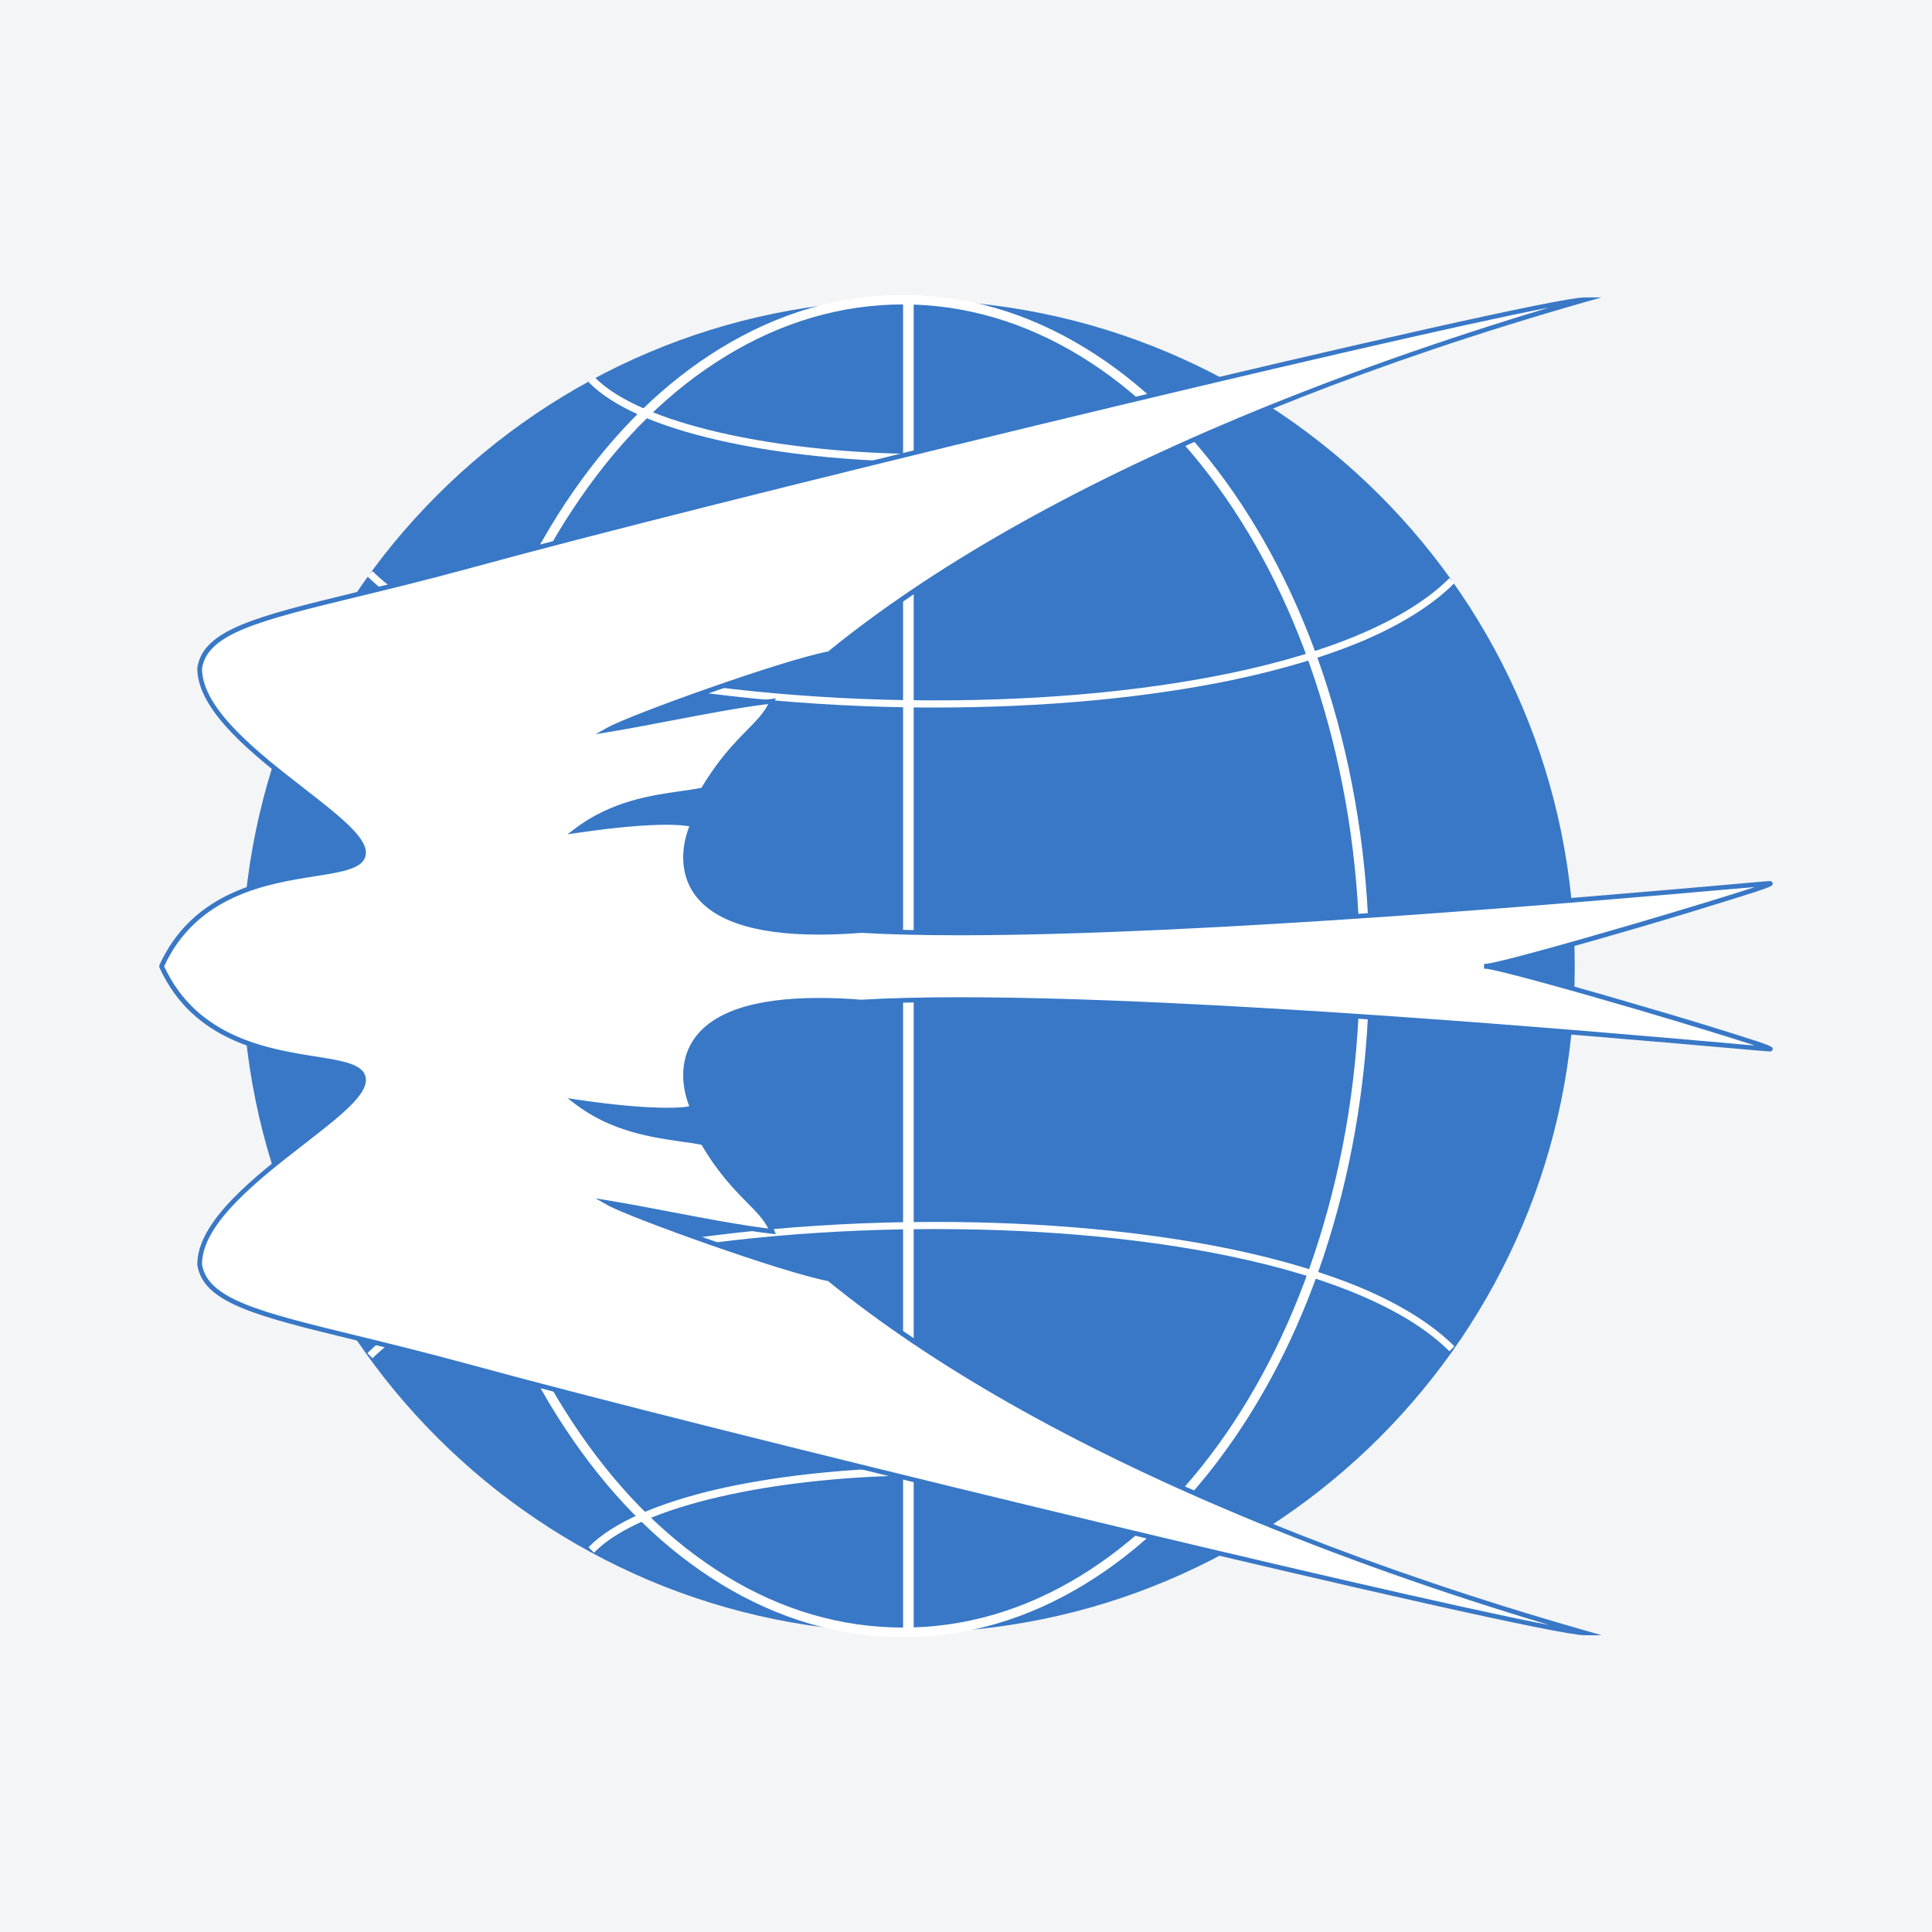 <?xml version="1.0" encoding="UTF-8"?>
<svg xmlns="http://www.w3.org/2000/svg" xmlns:xlink="http://www.w3.org/1999/xlink" width="56pt" height="56pt" viewBox="0 0 56 56" version="1.1">
<g id="surface1">
<rect x="0" y="0" width="56" height="56" style="fill:rgb(95.667%,95.776%,96.776%);fill-opacity:1;stroke:none;"/>
<path style=" stroke:none;fill-rule:nonzero;fill:rgb(22.208%,47.046%,77.463%);fill-opacity:1;" d="M 45.645 28.008 C 45.645 38.676 36.996 47.324 26.332 47.324 C 15.664 47.324 7.016 38.676 7.016 28.008 C 7.016 17.34 15.664 8.695 26.332 8.695 C 36.996 8.695 45.645 17.34 45.645 28.008 "/>
<path style=" stroke:none;fill-rule:nonzero;fill:rgb(100%,100%,100%);fill-opacity:1;" d="M 26.176 8.824 C 24.398 8.824 22.668 9.328 21.043 10.32 C 19.465 11.281 18.047 12.664 16.832 14.422 C 15.609 16.184 14.652 18.234 13.984 20.52 C 13.289 22.887 12.938 25.406 12.938 28 C 12.938 30.594 13.289 33.109 13.984 35.48 C 14.652 37.766 15.609 39.816 16.832 41.578 C 18.047 43.336 19.465 44.715 21.043 45.68 C 22.668 46.676 24.398 47.176 26.176 47.176 C 27.957 47.176 29.684 46.676 31.312 45.68 C 32.887 44.715 34.301 43.336 35.523 41.578 C 36.742 39.816 37.699 37.766 38.367 35.48 C 39.062 33.109 39.414 30.594 39.414 28 C 39.414 25.406 39.062 22.887 38.367 20.52 C 37.699 18.234 36.742 16.184 35.523 14.422 C 34.301 12.664 32.887 11.281 31.312 10.32 C 29.684 9.328 27.957 8.824 26.176 8.824 Z M 26.176 47.453 C 24.344 47.453 22.57 46.934 20.898 45.914 C 19.289 44.93 17.844 43.527 16.605 41.734 C 15.367 39.949 14.398 37.871 13.719 35.555 C 13.02 33.164 12.664 30.621 12.664 28 C 12.664 25.379 13.02 22.836 13.719 20.441 C 14.398 18.129 15.367 16.051 16.605 14.262 C 17.844 12.473 19.289 11.066 20.898 10.086 C 22.57 9.066 24.344 8.547 26.176 8.547 C 28.008 8.547 29.785 9.066 31.453 10.086 C 33.062 11.066 34.508 12.473 35.746 14.262 C 36.984 16.051 37.957 18.129 38.633 20.441 C 39.332 22.836 39.688 25.379 39.688 28 C 39.688 30.621 39.332 33.164 38.633 35.555 C 37.957 37.871 36.984 39.949 35.746 41.734 C 34.508 43.527 33.062 44.93 31.453 45.914 C 29.785 46.934 28.008 47.453 26.176 47.453 "/>
<path style=" stroke:none;fill-rule:nonzero;fill:rgb(100%,100%,100%);fill-opacity:1;" d="M 35.703 36.211 C 33.195 35.691 30.242 35.418 27.113 35.418 C 26.906 35.418 26.695 35.422 26.484 35.422 L 26.484 20.504 C 26.695 20.508 26.906 20.508 27.113 20.508 C 30.242 20.508 33.195 20.234 35.703 19.715 C 37.156 19.41 38.434 19.027 39.5 18.578 C 40.633 18.094 41.531 17.531 42.156 16.902 L 42.012 16.758 C 40.828 17.941 38.629 18.895 35.66 19.512 C 32.996 20.066 29.832 20.336 26.484 20.297 L 26.484 13.383 C 26.629 13.383 26.77 13.387 26.906 13.387 C 28.766 13.387 30.531 13.223 32.02 12.914 C 32.887 12.734 33.648 12.504 34.281 12.234 C 34.961 11.945 35.5 11.609 35.879 11.23 L 35.91 11.195 L 35.754 11.035 L 35.719 11.07 C 35.02 11.77 33.723 12.328 31.973 12.691 C 30.5 12.996 28.75 13.16 26.906 13.16 C 26.77 13.16 26.629 13.156 26.484 13.156 L 26.484 8.695 L 26.176 8.695 L 26.176 13.152 C 24.273 13.109 22.391 12.891 20.852 12.535 C 19.141 12.141 17.898 11.594 17.254 10.953 L 17.219 10.914 L 17.059 11.074 L 17.094 11.109 C 17.766 11.781 19.047 12.352 20.801 12.754 C 22.355 13.113 24.254 13.332 26.176 13.379 L 26.176 20.293 C 22.863 20.234 19.566 19.863 16.895 19.246 C 13.996 18.578 11.887 17.648 10.797 16.555 L 10.648 16.703 C 11.766 17.82 13.91 18.77 16.848 19.449 C 19.535 20.07 22.848 20.441 26.176 20.5 L 26.176 35.426 C 22.848 35.484 19.535 35.859 16.848 36.477 C 13.91 37.156 11.766 38.105 10.648 39.223 L 10.797 39.371 C 11.887 38.281 13.996 37.348 16.895 36.68 C 19.566 36.062 22.863 35.691 26.176 35.633 L 26.176 42.543 C 24.254 42.59 22.355 42.809 20.801 43.164 C 19.047 43.57 17.766 44.141 17.094 44.812 L 17.059 44.848 L 17.219 45.008 L 17.254 44.969 C 17.898 44.328 19.141 43.781 20.852 43.387 C 22.391 43.031 24.273 42.812 26.176 42.773 L 26.176 47.305 L 26.484 47.305 L 26.484 42.766 C 26.629 42.762 26.77 42.762 26.906 42.762 C 28.75 42.762 30.5 42.926 31.973 43.23 C 33.723 43.594 35.02 44.156 35.719 44.852 L 35.754 44.887 L 35.91 44.727 L 35.879 44.691 C 35.5 44.312 34.961 43.973 34.281 43.684 C 33.648 43.414 32.887 43.188 32.02 43.008 C 30.531 42.699 28.766 42.535 26.906 42.535 C 26.77 42.535 26.629 42.535 26.484 42.539 L 26.484 35.629 C 29.832 35.59 32.996 35.859 35.66 36.414 C 38.629 37.031 40.828 37.984 42.012 39.168 L 42.156 39.023 C 41.531 38.398 40.633 37.832 39.5 37.348 C 38.434 36.898 37.156 36.516 35.703 36.211 "/>
<path style=" stroke:none;fill-rule:nonzero;fill:rgb(100%,100%,100%);fill-opacity:1;" d="M 43.109 28.016 C 43.09 28.012 43.062 28.012 43.02 28.008 C 43.062 28.008 43.09 28.004 43.109 28.004 C 43.934 27.898 51.68 25.609 51.301 25.609 C 50.922 25.609 32.539 27.418 24.965 26.969 C 18.352 27.484 20.074 23.906 20.074 23.906 C 20.074 23.906 19.523 23.664 16.703 24.078 C 18.012 23.078 19.488 23.078 20.375 22.898 C 21.281 21.359 22.062 21.082 22.383 20.324 C 20.992 20.48 19.109 20.91 17.633 21.152 C 18.25 20.801 22.727 19.188 24.035 18.949 C 30.953 13.301 41.594 9.926 45.93 8.688 C 44.555 8.688 21.328 14.285 13.602 16.398 C 8.617 17.766 5.992 17.949 5.789 19.371 C 5.789 21.461 10.605 23.699 10.539 24.73 C 10.469 25.766 6.199 24.664 4.684 28.004 L 4.684 28.016 C 6.199 31.352 10.469 30.254 10.539 31.285 C 10.605 32.32 5.789 34.555 5.789 36.645 C 5.992 38.066 8.617 38.25 13.602 39.617 C 21.328 41.734 44.555 47.328 45.93 47.328 C 41.594 46.09 30.953 42.715 24.035 37.07 C 22.727 36.828 18.25 35.215 17.633 34.867 C 19.109 35.105 20.992 35.535 22.383 35.691 C 22.062 34.938 21.281 34.66 20.375 33.121 C 19.488 32.938 18.012 32.938 16.703 31.941 C 19.523 32.352 20.074 32.109 20.074 32.109 C 20.074 32.109 18.352 28.531 24.965 29.047 C 32.539 28.598 50.922 30.41 51.301 30.41 C 51.68 30.41 43.934 28.117 43.109 28.016 "/>
<path style=" stroke:none;fill-rule:nonzero;fill:rgb(22.208%,47.046%,77.463%);fill-opacity:1;" d="M 5.855 36.641 C 6.008 37.656 7.543 38.031 10.332 38.711 C 11.289 38.945 12.375 39.211 13.621 39.551 C 20.496 41.434 40.07 46.176 44.906 47.102 C 41.785 46.172 38.699 45.078 35.922 43.914 C 31.012 41.855 27 39.574 24.004 37.133 C 22.68 36.883 18.25 35.293 17.598 34.926 L 17.262 34.734 L 17.641 34.797 C 18.211 34.891 18.828 35.008 19.477 35.133 C 20.441 35.316 21.438 35.508 22.27 35.609 C 22.125 35.332 21.906 35.109 21.641 34.844 C 21.277 34.473 20.824 34.012 20.332 33.18 C 20.156 33.148 19.957 33.117 19.742 33.09 C 18.887 32.965 17.711 32.797 16.66 31.992 L 16.449 31.832 L 16.711 31.871 C 17.805 32.031 18.684 32.109 19.328 32.109 C 19.691 32.109 19.891 32.086 19.98 32.066 C 19.875 31.809 19.594 30.949 20.074 30.18 C 20.598 29.348 21.832 28.926 23.738 28.926 C 24.121 28.926 24.531 28.941 24.965 28.977 C 25.766 28.93 26.727 28.906 27.82 28.906 C 34.953 28.906 46.32 29.906 50.055 30.234 C 50.383 30.266 50.66 30.289 50.867 30.305 C 50.227 30.094 48.902 29.688 47.387 29.242 C 45.668 28.738 43.516 28.137 43.098 28.082 C 43.09 28.082 43.07 28.078 43.016 28.078 L 43.016 27.941 C 43.066 27.938 43.09 27.934 43.098 27.934 C 43.516 27.883 45.668 27.277 47.387 26.773 C 48.902 26.328 50.227 25.922 50.867 25.711 C 50.66 25.73 50.383 25.754 50.055 25.781 C 46.32 26.109 34.953 27.109 27.82 27.109 C 26.727 27.109 25.766 27.086 24.965 27.039 C 24.531 27.074 24.121 27.09 23.738 27.09 C 21.832 27.09 20.598 26.668 20.074 25.836 C 19.594 25.07 19.875 24.211 19.98 23.953 C 19.891 23.934 19.695 23.906 19.328 23.906 C 18.684 23.906 17.805 23.984 16.711 24.145 L 16.449 24.184 L 16.66 24.023 C 17.711 23.219 18.887 23.051 19.742 22.93 C 19.957 22.898 20.156 22.871 20.332 22.836 C 20.824 22.008 21.277 21.547 21.641 21.176 C 21.906 20.906 22.125 20.684 22.27 20.406 C 21.438 20.508 20.441 20.699 19.477 20.883 C 18.828 21.008 18.211 21.125 17.641 21.219 L 17.262 21.281 L 17.598 21.094 C 18.25 20.723 22.68 19.133 24.004 18.883 C 27 16.445 31.012 14.16 35.922 12.102 C 38.699 10.941 41.785 9.848 44.902 8.914 C 40.07 9.844 20.496 14.582 13.621 16.469 C 12.375 16.809 11.289 17.074 10.332 17.305 C 7.543 17.984 6.008 18.359 5.855 19.379 C 5.859 20.555 7.492 21.824 8.805 22.844 C 9.828 23.641 10.637 24.27 10.605 24.738 C 10.578 25.168 9.973 25.266 9.137 25.398 C 7.77 25.613 5.711 25.941 4.758 28.008 C 5.711 30.074 7.77 30.402 9.137 30.621 C 9.973 30.754 10.578 30.848 10.605 31.281 C 10.637 31.75 9.828 32.379 8.805 33.172 C 7.492 34.191 5.859 35.461 5.855 36.641 Z M 46.422 47.398 L 45.93 47.398 C 44.566 47.398 21.227 41.777 13.586 39.684 C 12.344 39.344 11.258 39.078 10.297 38.844 C 7.449 38.152 5.879 37.77 5.719 36.656 L 5.719 36.645 C 5.719 35.398 7.383 34.102 8.723 33.066 C 9.633 32.355 10.496 31.684 10.469 31.289 C 10.449 30.969 9.887 30.879 9.113 30.758 C 7.715 30.531 5.602 30.199 4.621 28.043 L 4.617 28.031 L 4.617 27.988 L 4.621 27.973 C 5.602 25.82 7.715 25.484 9.113 25.262 C 9.887 25.137 10.449 25.051 10.469 24.727 C 10.496 24.332 9.633 23.66 8.723 22.953 C 7.383 21.914 5.719 20.621 5.719 19.371 L 5.719 19.363 C 5.879 18.246 7.449 17.867 10.297 17.172 C 11.258 16.938 12.344 16.676 13.586 16.336 C 21.227 14.238 44.566 8.621 45.93 8.621 L 46.422 8.621 L 45.949 8.754 C 33.48 12.316 26.895 16.703 24.078 19 L 24.062 19.012 L 24.047 19.016 C 22.969 19.215 19.496 20.43 18.141 20.996 C 18.555 20.922 18.996 20.836 19.453 20.75 C 20.469 20.555 21.516 20.352 22.375 20.258 L 22.488 20.242 L 22.445 20.352 C 22.297 20.707 22.051 20.957 21.738 21.273 C 21.375 21.641 20.922 22.102 20.434 22.934 L 20.418 22.957 L 20.387 22.965 C 20.203 23.004 19.988 23.031 19.766 23.066 C 18.98 23.176 17.934 23.328 16.969 23.969 C 17.941 23.836 18.734 23.766 19.328 23.766 C 19.914 23.766 20.086 23.836 20.102 23.844 L 20.168 23.871 L 20.137 23.934 C 20.133 23.945 19.668 24.934 20.191 25.766 C 20.688 26.551 21.883 26.953 23.738 26.953 C 24.117 26.953 24.527 26.934 24.957 26.902 L 24.969 26.902 C 25.766 26.949 26.727 26.973 27.82 26.973 C 34.949 26.973 46.312 25.973 50.043 25.645 C 50.875 25.57 51.242 25.539 51.301 25.539 C 51.363 25.539 51.379 25.582 51.383 25.605 C 51.387 25.68 51.387 25.699 50.168 26.078 C 49.469 26.297 48.535 26.582 47.535 26.875 C 46.039 27.312 44.219 27.828 43.434 28.008 C 44.219 28.191 46.039 28.703 47.535 29.145 C 48.535 29.434 49.469 29.719 50.168 29.938 C 51.387 30.32 51.387 30.34 51.383 30.41 C 51.379 30.434 51.363 30.477 51.301 30.477 C 51.242 30.477 50.875 30.445 50.043 30.371 C 46.312 30.043 34.949 29.043 27.82 29.043 C 26.727 29.043 25.766 29.066 24.969 29.113 L 24.957 29.113 C 24.527 29.082 24.117 29.062 23.738 29.062 C 21.883 29.062 20.688 29.465 20.191 30.254 C 19.668 31.086 20.133 32.074 20.137 32.082 L 20.168 32.145 L 20.102 32.172 C 20.086 32.184 19.914 32.25 19.328 32.25 C 18.734 32.25 17.941 32.184 16.969 32.047 C 17.934 32.688 18.98 32.84 19.766 32.953 C 19.988 32.984 20.203 33.016 20.387 33.051 L 20.418 33.059 L 20.434 33.086 C 20.922 33.918 21.375 34.375 21.738 34.746 C 22.051 35.059 22.297 35.309 22.445 35.664 L 22.488 35.773 L 22.375 35.762 C 21.516 35.664 20.469 35.461 19.453 35.27 C 18.996 35.18 18.555 35.098 18.141 35.023 C 19.496 35.586 22.969 36.801 24.047 37 L 24.062 37.004 L 24.078 37.016 C 26.895 39.312 33.48 43.699 45.949 47.262 L 46.422 47.398 "/>
</g>
</svg>
